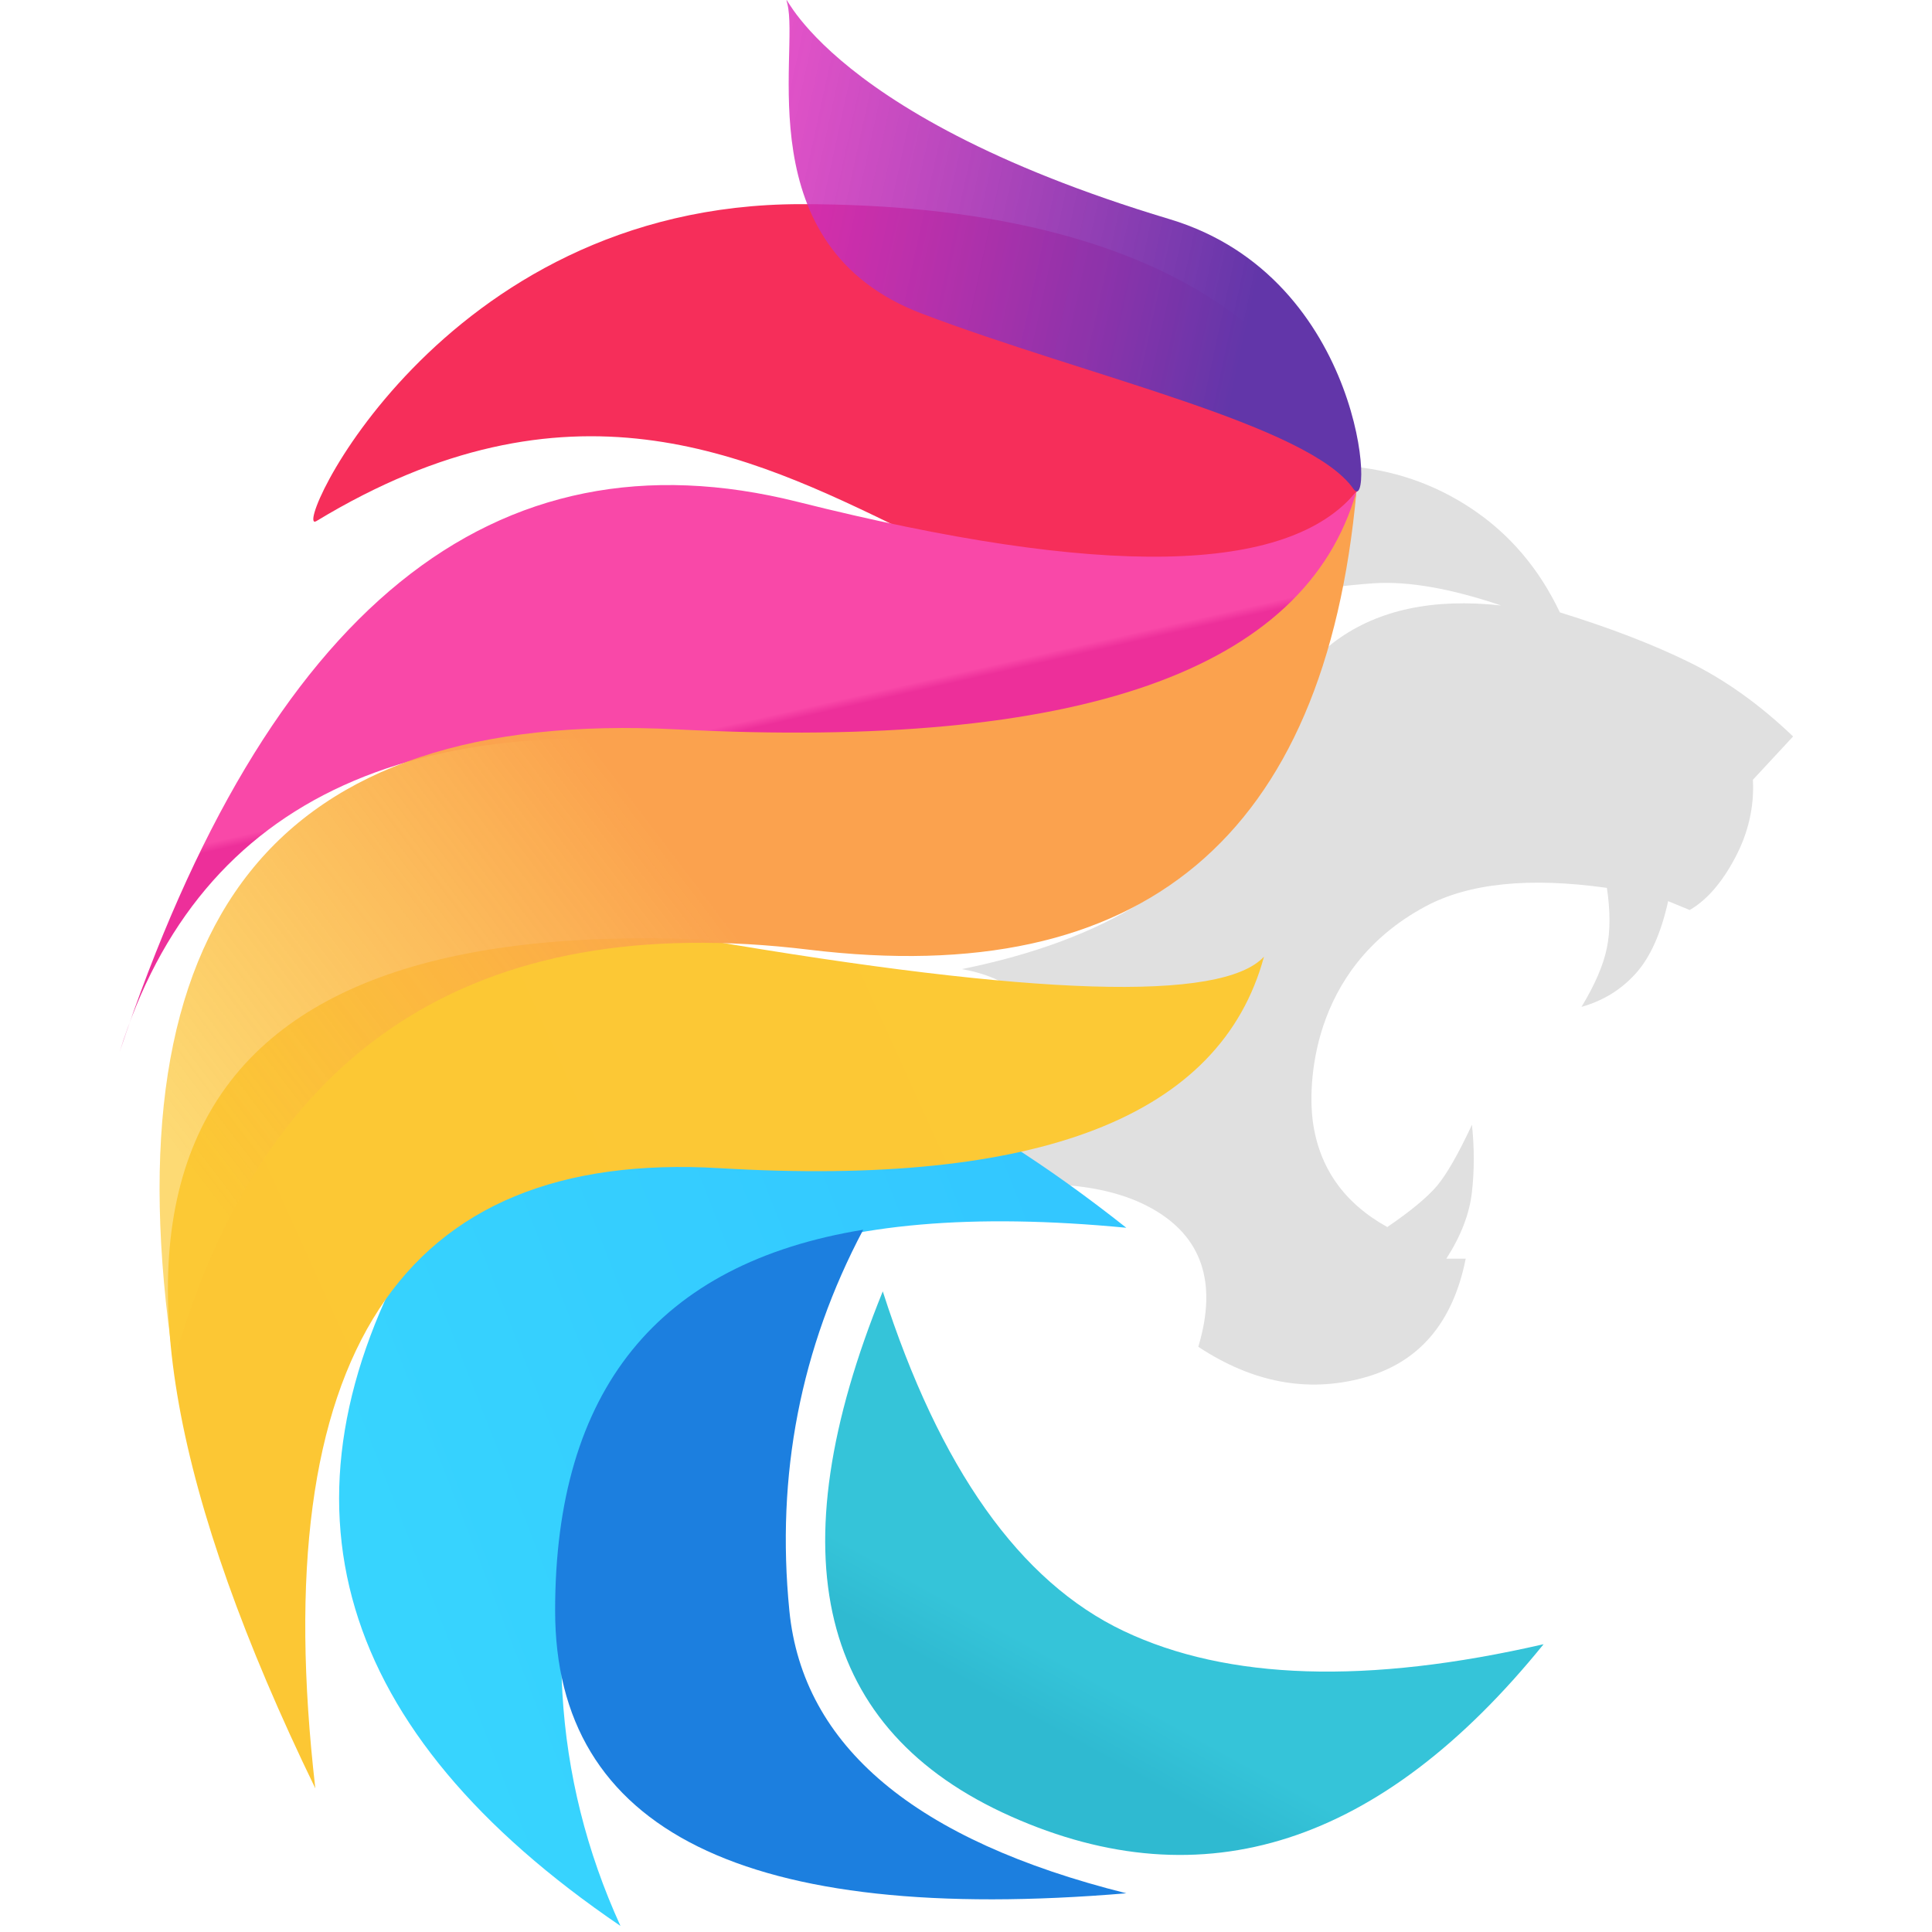 <?xml version="1.0" encoding="UTF-8"?>
<svg width="51px" height="51px" viewBox="0 0 51 51" version="1.1" xmlns="http://www.w3.org/2000/svg" xmlns:xlink="http://www.w3.org/1999/xlink">
    <title>favicon</title>
    <defs>
        <linearGradient x1="37.785%" y1="60.89%" x2="32.094%" y2="69.107%" id="linearGradient-1">
            <stop stop-color="#35C4D9" offset="0%"></stop>
            <stop stop-color="#2FBAD1" offset="100%"></stop>
        </linearGradient>
        <linearGradient x1="89.336%" y1="19.915%" x2="10.664%" y2="54.265%" id="linearGradient-2">
            <stop stop-color="#33C7FF" offset="0%"></stop>
            <stop stop-color="#37D4FE" offset="100%"></stop>
        </linearGradient>
        <linearGradient x1="100%" y1="22.522%" x2="0%" y2="54.548%" id="linearGradient-3">
            <stop stop-color="#FCC935" offset="0%"></stop>
            <stop stop-color="#FCC734" offset="100%"></stop>
        </linearGradient>
        <linearGradient x1="0%" y1="43.357%" x2="81.151%" y2="58.761%" id="linearGradient-4">
            <stop stop-color="#DC2DBC" stop-opacity="0.82" offset="0%"></stop>
            <stop stop-color="#6236A9" offset="100%"></stop>
        </linearGradient>
        <linearGradient x1="55.323%" y1="45.064%" x2="55.866%" y2="46.275%" id="linearGradient-5">
            <stop stop-color="#F948A8" offset="0%"></stop>
            <stop stop-color="#ED2F9A" offset="100%"></stop>
        </linearGradient>
        <linearGradient x1="50%" y1="50%" x2="4.281%" y2="74.521%" id="linearGradient-6">
            <stop stop-color="#FBA24E" offset="0%"></stop>
            <stop stop-color="#FCC935" stop-opacity="0.69" offset="100%"></stop>
        </linearGradient>
    </defs>
    <g id="favicon" stroke="none" stroke-width="1" fill="none" fill-rule="evenodd">
        <g id="logo" transform="translate(3.16, 0)" fill-rule="nonzero">
            <path d="M28.472,35.552 C29.899,36.494 31.347,36.769 32.816,36.375 C34.286,35.981 35.191,34.932 35.531,33.226 L35.02,33.226 C35.408,32.622 35.633,32.035 35.696,31.464 C35.76,30.894 35.76,30.303 35.696,29.691 C35.335,30.464 35.027,31.002 34.772,31.305 C34.516,31.607 34.079,31.969 33.461,32.391 C32.315,31.755 31.659,30.822 31.493,29.59 C31.381,28.763 31.361,25.597 34.465,23.929 C35.61,23.313 37.208,23.15 39.258,23.438 C39.349,24.045 39.349,24.573 39.258,25.021 C39.168,25.469 38.945,25.988 38.588,26.579 C39.159,26.418 39.635,26.125 40.019,25.698 C40.403,25.272 40.688,24.635 40.875,23.788 L41.444,24.022 C41.895,23.761 42.295,23.3 42.644,22.641 C42.993,21.982 43.149,21.296 43.113,20.583 L44.173,19.441 C43.302,18.606 42.393,17.955 41.444,17.487 C40.494,17.019 39.352,16.578 38.017,16.165 C37.469,15.013 36.696,14.103 35.696,13.434 C34.697,12.765 33.582,12.387 32.352,12.3 L29.651,15.844 C31.197,15.595 32.355,15.445 33.124,15.396 C34.023,15.339 35.136,15.535 36.466,15.983 C32.893,15.592 30.671,17.209 29.797,20.833 C28.555,23.229 26.033,24.812 22.23,25.582 C23.8,25.861 24.52,26.761 24.389,28.283 C24.259,29.805 23.17,30.917 21.121,31.618 C23.862,31.06 25.899,31.152 27.234,31.894 C28.569,32.635 28.982,33.855 28.472,35.552 Z" id="Line" fill="#E0E0E0"></path>
            <path d="M20.143,34.089 C21.643,38.766 23.763,41.754 26.503,43.055 C29.244,44.356 32.938,44.472 37.587,43.403 C33.298,48.699 28.61,50.214 23.523,47.947 C18.437,45.68 17.31,41.06 20.143,34.089 Z" id="Rectangle" fill="url(#linearGradient-1)"></path>
            <path d="M7.827,32.704 C11.776,25.747 18.024,25.649 26.572,32.41 C18.469,31.631 13.769,33.523 12.472,38.087 C11.175,42.652 11.424,46.903 13.219,50.84 C5.675,45.707 3.878,39.661 7.827,32.704 Z" id="Rectangle" fill="url(#linearGradient-2)"></path>
            <path d="M19.627,32.462 C17.972,35.585 17.322,38.937 17.677,42.516 C18.031,46.095 20.996,48.583 26.572,49.978 C16.52,50.82 11.494,48.333 11.494,42.516 C11.494,36.699 14.205,33.347 19.627,32.462 Z" id="Rectangle" fill="#1C7FDF"></path>
            <path d="M15.378,24.799 C24.15,26.301 29.093,26.453 30.206,25.254 C29.061,29.476 24.273,31.337 15.841,30.837 C7.409,30.337 3.85,35.794 5.164,47.209 C-2.37,31.691 1.034,24.221 15.378,24.799 Z" id="Rectangle" fill="url(#linearGradient-3)"></path>
            <path d="M5.191,13.756 C4.484,14.184 8.392,5.389 17.982,5.389 C27.572,5.389 31.584,9.028 32.704,12.925 C24.055,22.686 18.472,5.709 5.191,13.756 Z" id="Rectangle" fill="#F62E5A"></path>
            <path d="M17.624,0.101 C17.433,-0.65 18.219,2.935 27.714,5.785 C32.894,7.34 33.118,13.693 32.568,12.906 C31.383,11.21 25.491,9.922 21.168,8.276 C16.539,6.514 17.953,1.389 17.624,0.101 Z" id="Rectangle" fill="url(#linearGradient-4)"></path>
            <path d="M17.903,13.249 C25.939,15.266 30.853,15.174 32.647,12.973 C31.846,19.112 26.733,21.422 17.307,19.904 C7.881,18.386 2.112,21.006 0,27.763 C3.9,16.071 9.867,11.233 17.903,13.249 Z" id="Rectangle" fill="url(#linearGradient-5)"></path>
            <path d="M14.709,19.254 C25.314,19.801 31.293,17.707 32.647,12.973 C31.816,22.104 26.998,26.136 18.191,25.069 C9.385,24.001 3.795,27.633 1.423,35.963 C-0.324,24.276 4.104,18.707 14.709,19.254 Z" id="Rectangle" fill="url(#linearGradient-6)"></path>
        </g>
    </g>
</svg>